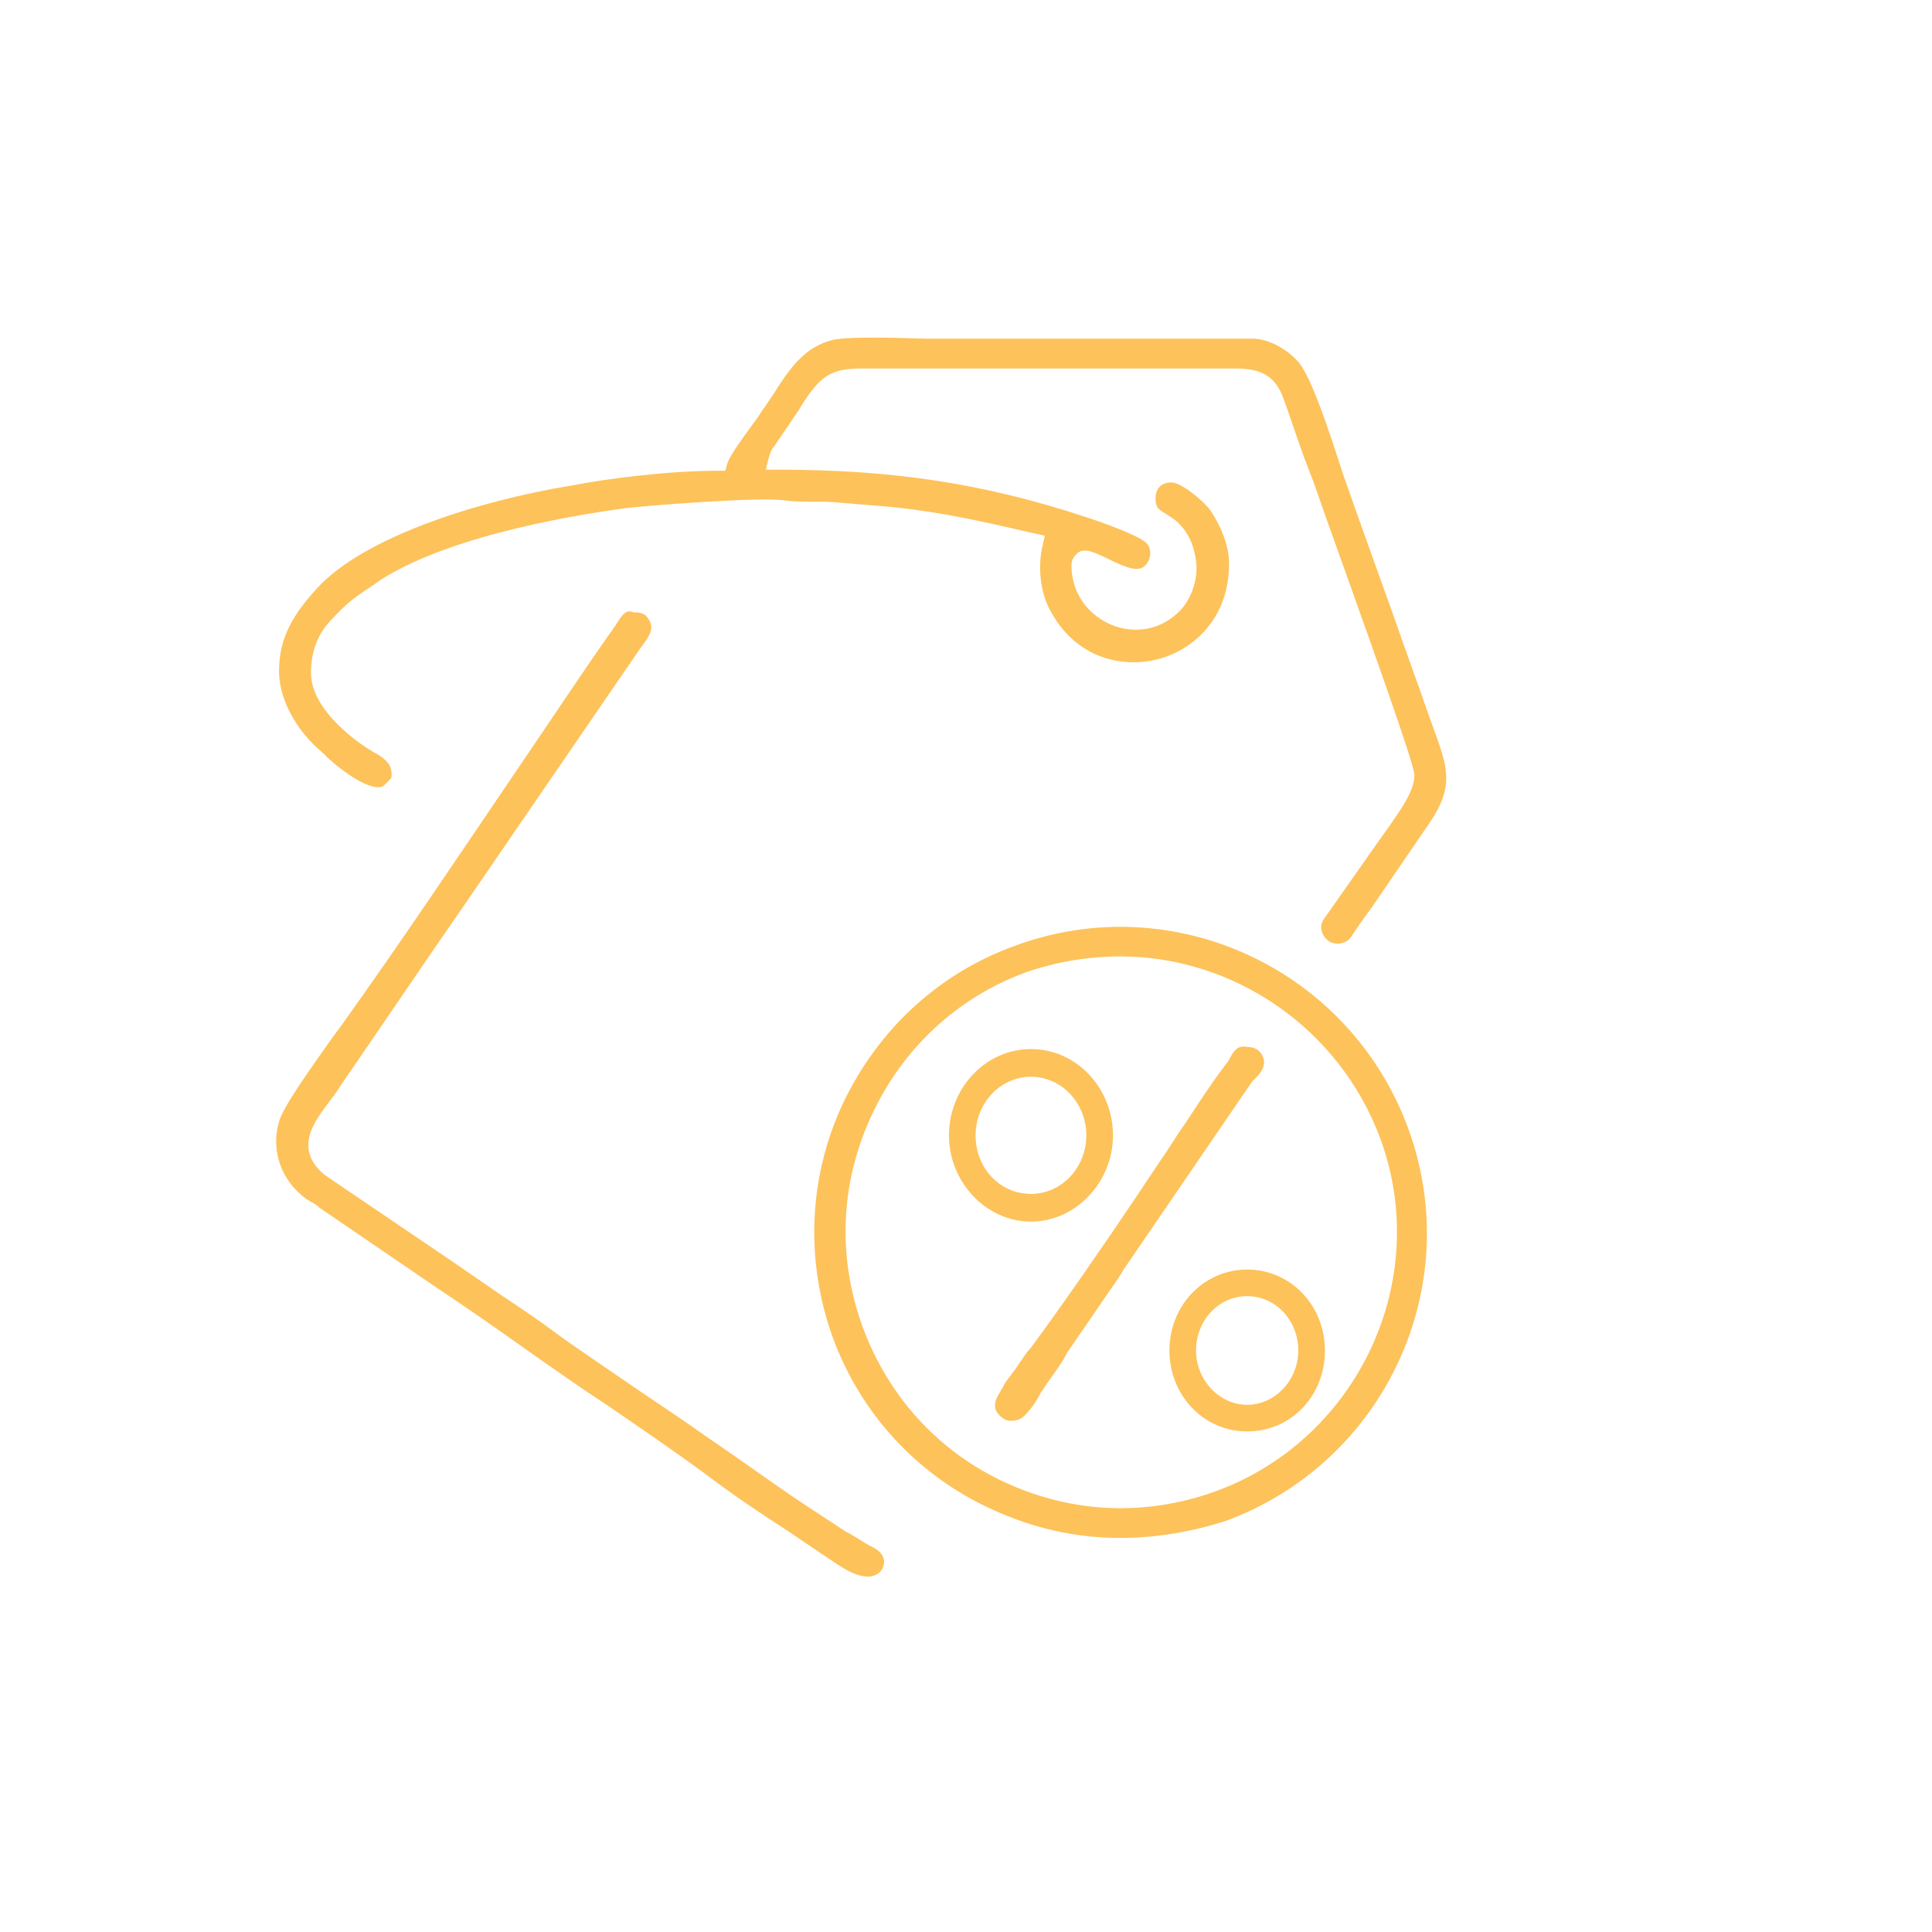 <?xml version="1.0" encoding="UTF-8"?> <!-- Generator: Adobe Illustrator 21.0.0, SVG Export Plug-In . SVG Version: 6.00 Build 0) --> <svg xmlns="http://www.w3.org/2000/svg" xmlns:xlink="http://www.w3.org/1999/xlink" id="Layer_1" x="0px" y="0px" viewBox="0 0 181.4 181.4" style="enable-background:new 0 0 181.4 181.4;" xml:space="preserve"> <style type="text/css"> .st0{fill:#FDC25A;} </style> <path class="st0" d="M57.8,58.7c-0.2,0.3-0.4,0.6-0.7,1c-2.8,4-5.5,8.1-8.3,12.2C43.3,80,37.7,88.4,31.9,96.5l-0.6,0.8 c-2.2,3.1-4.7,6.6-5.1,8c-0.8,2.7,0.2,5.6,2.6,7.3l0.5,0.3c0.2,0.1,0.4,0.2,0.7,0.5l10.7,7.3c2.7,1.8,5.6,3.8,8.4,5.8 c2.7,1.9,5.4,3.8,8,5.5c3.2,2.2,6.3,4.3,9.4,6.6c2.4,1.8,4.9,3.5,7.4,5.1c1.2,0.8,2.5,1.7,3.7,2.5c1.1,0.7,2.2,1.6,3.5,1.8 c1.1,0.2,2-0.5,1.9-1.5c-0.1-0.6-0.5-1-1.4-1.4c-0.7-0.4-1.4-0.9-2.2-1.3c-1.2-0.8-2.3-1.5-3.5-2.3c-2.3-1.5-4.5-3.1-6.8-4.7 c-1-0.7-1.9-1.3-2.9-2c-1.7-1.2-3.9-2.7-6-4.1c-2.9-2-5.9-4-8.1-5.6c-1.3-1-3.1-2.2-4.9-3.4c-1.6-1.1-3.2-2.2-4.5-3.1l-11.8-8 c-1.1-0.7-1.7-1.6-1.9-2.5c-0.3-1.7,0.8-3.2,2.1-4.9c0.3-0.4,0.6-0.8,0.9-1.3c4.4-6.4,7.7-11.3,11.1-16.2l17-24.8 c1-1.3,1.4-2,0.7-2.9c-0.2-0.3-0.5-0.5-1.2-0.5h-0.1C58.8,57.2,58.5,57.6,57.8,58.7z"></path> <path class="st0" d="M76.2,47.1c0.9,0,1.8,0,2.7,0.1l4.8,0.4c4.9,0.5,8.7,1.4,13.5,2.5l0.9,0.2l-0.2,0.9c-0.5,2-0.2,4.5,0.7,6.1 c2.5,4.7,7,5.4,10.1,4.6s6.7-3.6,6.7-9c0-1.8-0.9-3.7-1.7-4.9c-0.7-1-2.8-2.7-3.7-2.7c-1.4,0-1.5,1.1-1.5,1.5c0,0.8,0.2,1,0.9,1.4 c0.3,0.2,0.6,0.4,0.9,0.6c1.1,0.9,1.8,2.2,2,3.9c0.2,1.5-0.3,3.1-1.2,4.3c-1.6,1.9-4,2.6-6.4,1.8c-2.5-0.9-4.1-3.1-4.1-5.7 c0-0.7,0.4-1,0.6-1.2c0.7-0.5,1.6,0,2.7,0.5c1.2,0.6,2.8,1.4,3.5,0.8c0.4-0.3,0.6-0.8,0.6-1.3c0-0.3-0.1-0.8-0.6-1.1 c-0.8-0.6-3.7-1.7-5.6-2.3c-9.4-3.1-18-4.4-28.7-4.4h-1.2l0.3-1.2c0.2-0.6,0.3-0.8,0.5-1c0.1-0.1,0.1-0.2,0.2-0.3l2.1-3.1 c2-3.3,3-3.9,6-3.9h34.5c1.9,0,4,0,5,2.8c0.7,1.9,1.3,3.8,2,5.7l0.5,1.3c0.3,0.7,0.8,2.2,1.5,4.2c7,19.5,8.3,23.5,8.3,24.2 c0,1.4-1.2,3.1-2.1,4.4l-0.2,0.3c-1.1,1.5-4.5,6.4-6.2,8.8c-0.5,0.7-0.2,1.6,0.5,2.1l0,0c0.7,0.4,1.7,0.2,2.1-0.5 c0.4-0.6,1-1.5,1.9-2.7l5.4-7.9c2.4-3.5,1.7-5.3,0.4-8.9l-0.4-1.1c-1.1-3.2-2.3-6.4-3.4-9.6c-1.5-4.2-3.1-8.6-4.6-12.9l-0.4-1.2 c-0.9-2.8-2.6-8-3.8-9.5c-0.9-1.1-2.7-2.3-4.4-2.3h-28c-0.6,0-1.6,0-2.7,0c-2.9-0.1-7.3-0.2-8.6,0.1c-2.8,0.6-4.3,2.9-5.8,5.3 c-0.3,0.4-0.6,0.9-0.9,1.3c-0.2,0.3-0.5,0.8-0.9,1.3c-0.8,1.1-2.2,3-2.4,3.7l-0.2,0.7h-0.7c-4.5,0-10.2,0.7-13.8,1.4 C45,47,34.2,50.4,29.8,55.2c-2.2,2.4-3.6,4.6-3.6,7.8c0,3.1,2.1,6,3.9,7.5l0.2,0.2c0.1,0.1,0.2,0.1,0.3,0.3c2.4,2.2,4.6,3.3,5.4,2.8 l0.7-0.7c0.1-0.2,0.1-0.5,0-0.9c-0.1-0.5-0.6-1-1.3-1.4c-1.7-0.9-6.2-4.1-6.2-7.6c0-2,0.6-3.7,2-5.1c1-1.1,1.8-1.8,3-2.6l0.6-0.4 c0.3-0.2,0.6-0.4,1-0.7c7-4.4,19.4-6.2,23-6.7c1.8-0.2,12.6-1.1,15-0.7C74.5,47.1,75.3,47.1,76.2,47.1z"></path> <path class="st0" d="M118.4,98.9c-0.3-0.4-0.7-0.6-1.3-0.6c-0.9-0.2-1.3,0.4-1.7,1.2c-0.1,0.2-0.3,0.4-0.5,0.7 c-1.3,1.7-2.5,3.6-3.7,5.4c-0.8,1.1-1.4,2.2-2.2,3.3l-2.4,3.6c-3.1,4.6-6.4,9.4-9.7,13.9l-0.5,0.6c-0.2,0.3-0.5,0.7-0.7,1 c-0.3,0.5-0.7,1-1,1.4c-0.3,0.4-0.4,0.5-0.5,0.8c-0.1,0.1-0.2,0.3-0.3,0.5c-0.6,0.9-0.5,1.4-0.4,1.7c0.2,0.4,0.5,0.7,0.9,0.9 c0.2,0.1,0.4,0.1,0.6,0.1c0.5,0,1-0.2,1.3-0.6c0.6-0.6,1.1-1.4,1.4-2c0.2-0.3,0.4-0.6,0.6-0.9c0.7-1,1.4-1.9,1.9-2.9l3.5-5.1 c0.6-0.9,1.3-1.8,1.8-2.7l12.1-17.7C118.4,100.8,119.1,99.9,118.4,98.9z"></path> <g> <path class="st0" d="M117.1,119.7c-3.8,0-6.9,3.2-6.9,7.2c0,4,3.1,7.2,6.9,7.2c3.8,0,6.9-3.2,6.9-7.2 C124,122.8,120.9,119.7,117.1,119.7z M117.1,132.4c-2.9,0-5.3-2.5-5.3-5.5c0-3.1,2.3-5.5,5.3-5.5c2.9,0,5.3,2.5,5.3,5.5 C122.4,129.9,120,132.4,117.1,132.4z"></path> <path class="st0" d="M117.1,134.4c-4.1,0-7.3-3.4-7.3-7.6c0-4.3,3.3-7.6,7.3-7.6c4.1,0,7.3,3.4,7.3,7.6 C124.4,131.1,121.2,134.4,117.1,134.4z M117.1,120c-3.6,0-6.5,3.1-6.5,6.8c0,3.8,2.9,6.8,6.5,6.8c3.6,0,6.5-3.1,6.5-6.8 C123.6,123.1,120.7,120,117.1,120z M117.1,132.8c-3.1,0-5.7-2.7-5.7-6s2.5-6,5.7-6c3.2,0,5.7,2.7,5.7,6S120.2,132.8,117.1,132.8z M117.1,121.7c-2.7,0-4.8,2.3-4.8,5.1c0,2.8,2.2,5.1,4.8,5.1c2.6,0,4.8-2.3,4.8-5.1C121.9,124,119.8,121.7,117.1,121.7z"></path> </g> <path class="st0" d="M96.8,98.5c-4.3,0-7.7,3.7-7.7,8.1s3.5,8.1,7.7,8.1s7.7-3.7,7.7-8.1C104.5,102.2,101.1,98.5,96.8,98.5z M102,106.6c0,3-2.3,5.5-5.2,5.5s-5.2-2.4-5.2-5.5c0-3,2.3-5.5,5.2-5.5S102,103.6,102,106.6z"></path> <path class="st0" d="M105.2,144.4c-4.2,0-8.2-0.9-12.1-2.7c-7-3.2-12.3-9-14.9-16.1c-2.6-7.2-2.3-15,0.9-21.9 c3.3-7,9-12.3,16.2-14.9c14.9-5.5,31.4,2.2,36.9,17.1l0,0c5.5,14.9-2.2,31.4-17.1,36.9C112,143.8,108.6,144.4,105.2,144.4z M105.2,89.8c-3,0-6,0.5-8.9,1.5c-6.5,2.4-11.6,7.2-14.5,13.5c-2.9,6.3-3.2,13.2-0.8,19.8c2.4,6.5,7.1,11.7,13.4,14.6 c6.3,2.9,13.2,3.2,19.8,0.8c13.3-4.9,20.3-19.8,15.4-33.1l0,0C125.7,96.4,115.7,89.8,105.2,89.8z"></path> </svg> 